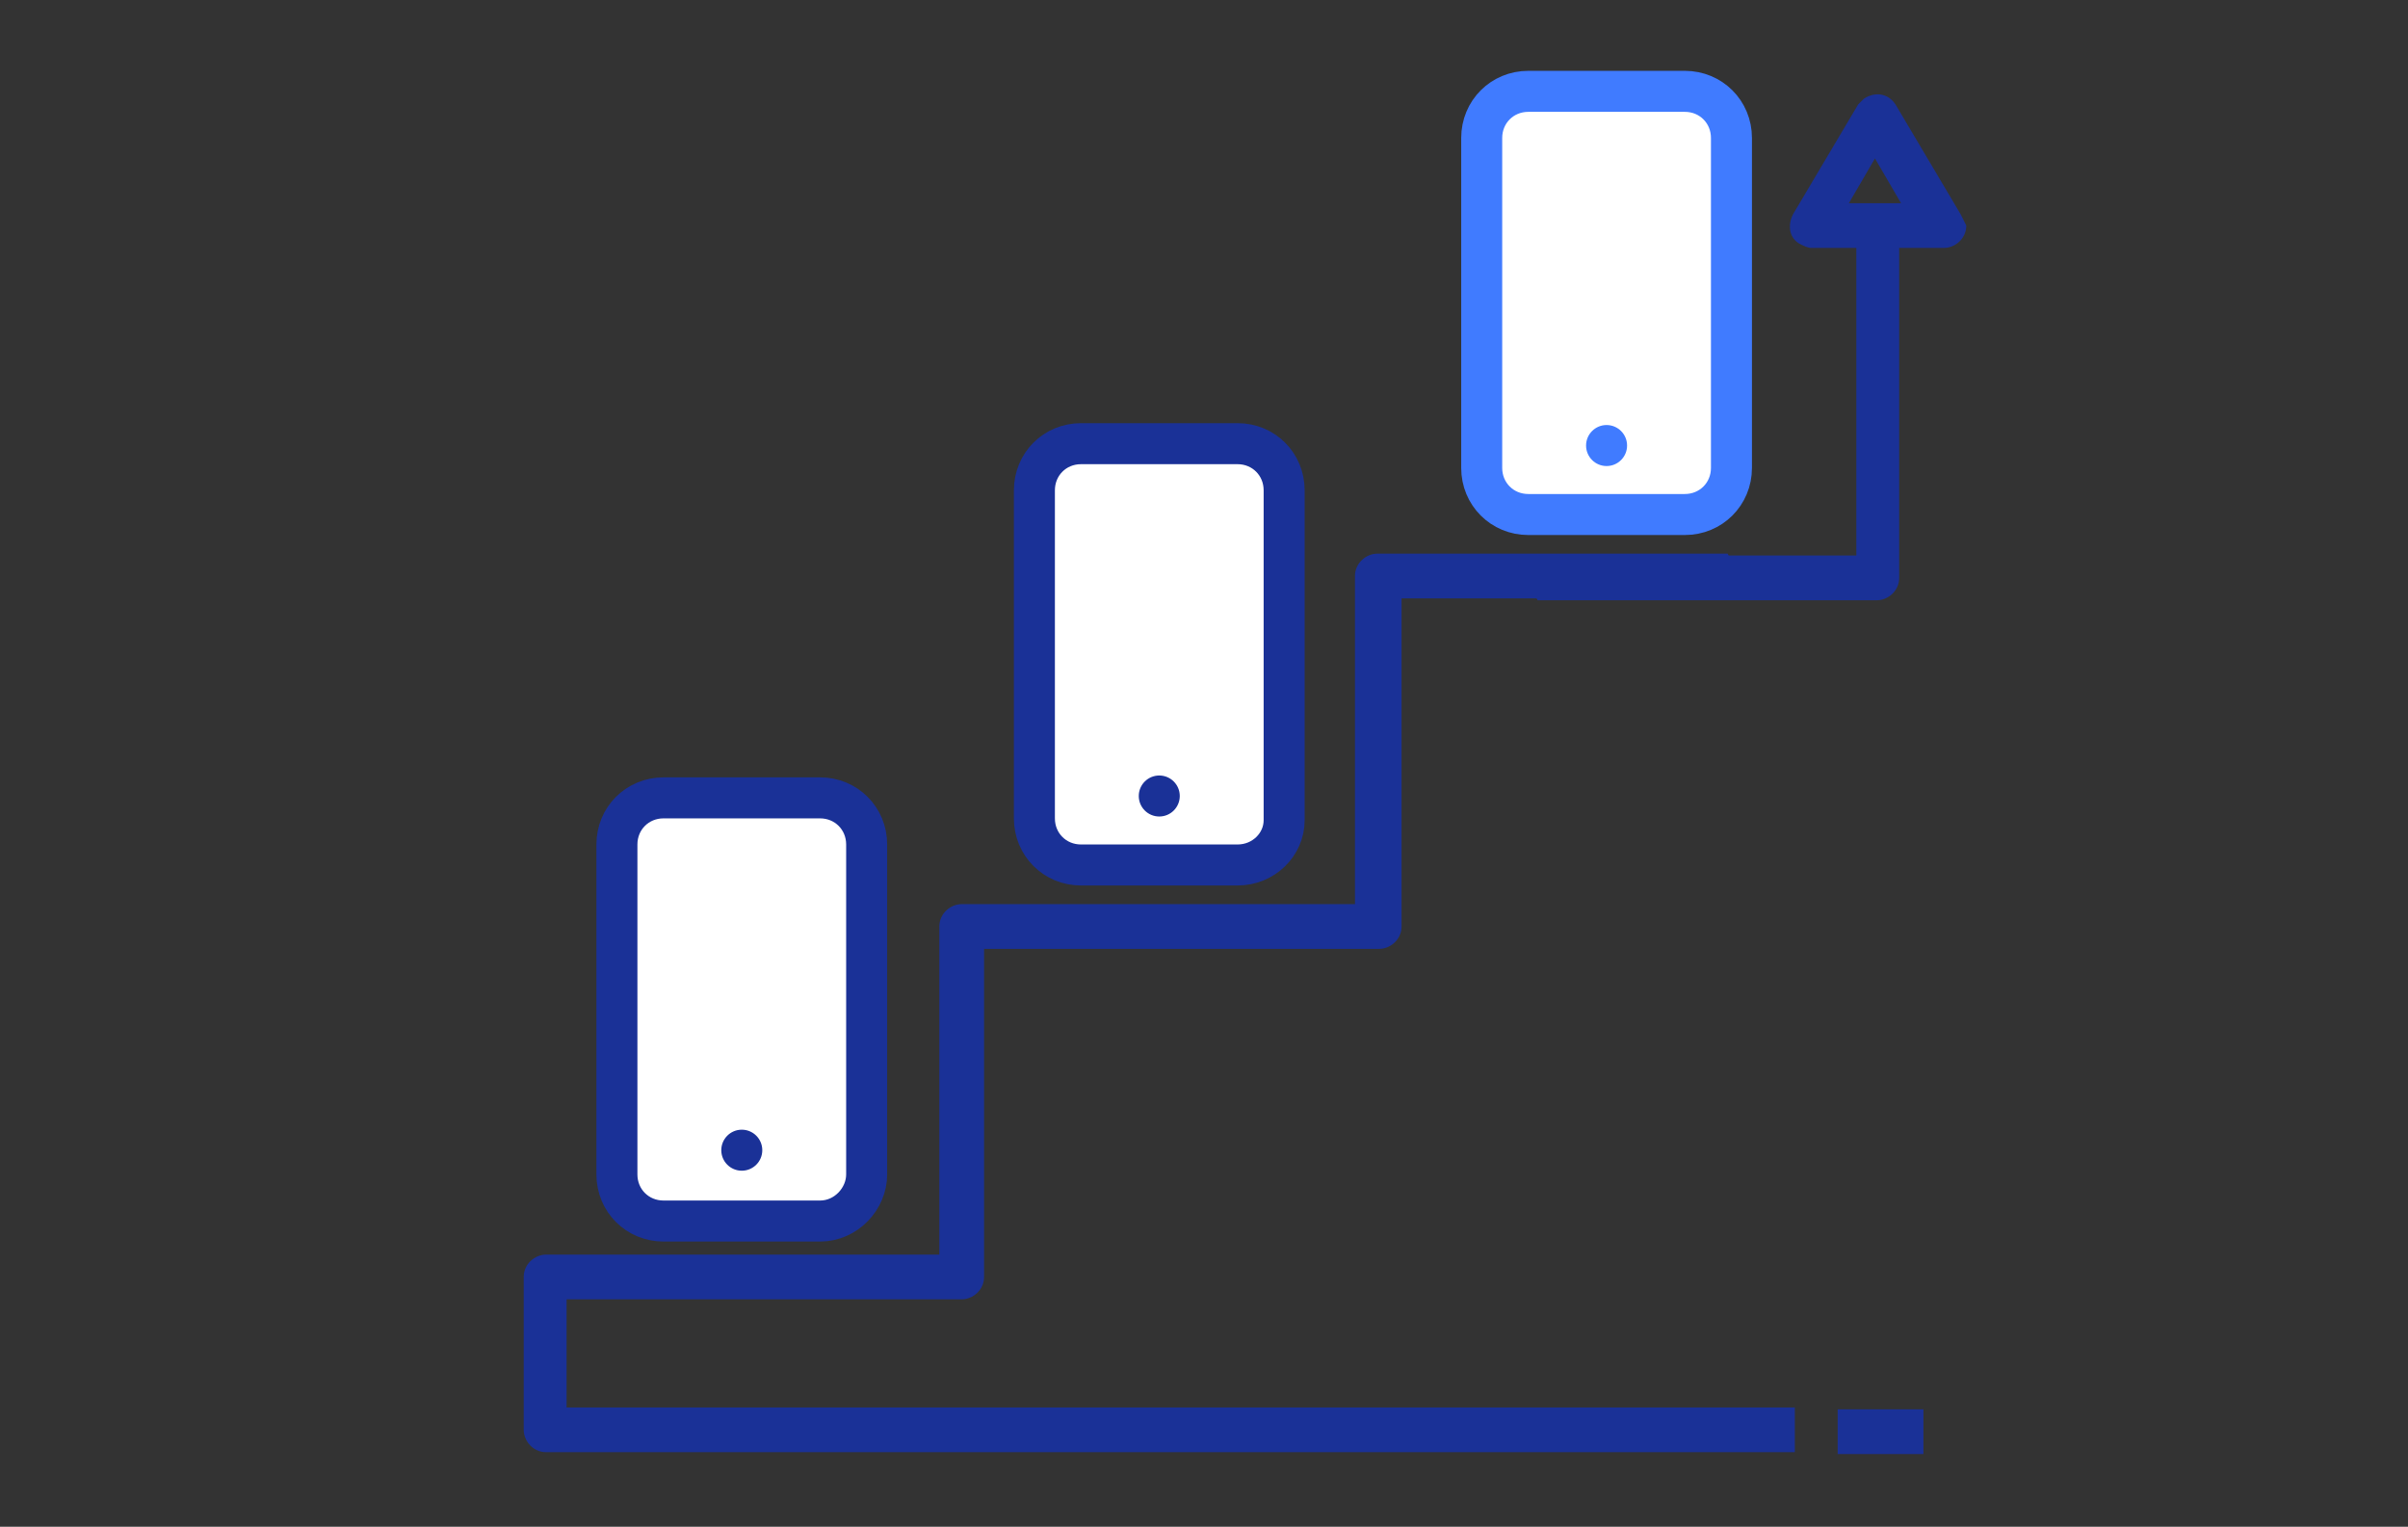 <?xml version="1.0" encoding="utf-8"?>
<!-- Generator: Adobe Illustrator 27.7.0, SVG Export Plug-In . SVG Version: 6.00 Build 0)  -->
<svg version="1.1" id="Layer_1" xmlns="http://www.w3.org/2000/svg" xmlns:xlink="http://www.w3.org/1999/xlink" x="0px" y="0px"
	 width="129.2px" height="81.9px" viewBox="0 0 129.2 81.9" enable-background="new 0 0 129.2 81.9" xml:space="preserve">
<rect x="0" y="0" width="129.2" height="81.9" fill="#333333" stroke="none"/>
<g>
	<g>
		<g>
			<path fill="#1A3197" d="M30.4,69.7h21.2c0.6,0,1.2-0.5,1.2-1.2V50.9h21.2c0.6,0,1.2-0.5,1.2-1.2V32.1H94
				c-0.5-0.8-0.9-1.5-1.3-2.4H73.9c-0.6,0-1.2,0.5-1.2,1.2v17.6H51.6c-0.6,0-1.2,0.5-1.2,1.2v17.6H29.3c-0.6,0-1.2,0.5-1.2,1.2v8.2
				c0,0.6,0.5,1.2,1.2,1.2h67v-2.4H30.4V69.7z"/>
			<rect x="98.6" y="75.6" fill="#1A3197" width="4.6" height="2.4"/>
		</g>
	</g>
	<path fill="#FFFFFF" stroke="#1A3197" stroke-width="2.2" stroke-miterlimit="10" d="M44,65.5h-8.4c-1.4,0-2.5-1.1-2.5-2.5V45.3
		c0-1.4,1.1-2.5,2.5-2.5H44c1.4,0,2.5,1.1,2.5,2.5v17.7C46.5,64.3,45.4,65.5,44,65.5z"/>
	<g>
		<g>
			<path fill="#1A3197" d="M105.2,11.5l-3.5-5.9c-0.4-0.6-1.1-0.7-1.7-0.3c-0.1,0.1-0.2,0.2-0.3,0.3l-3.5,5.9
				c-0.3,0.6-0.2,1.3,0.4,1.6c0.2,0.1,0.4,0.2,0.6,0.2h2.4v16.5H81.1c0.5,0.8,0.9,1.5,1.4,2.4h18.2c0.6,0,1.2-0.5,1.2-1.2V13.3h2.4
				c0.6,0,1.2-0.5,1.2-1.2C105.4,11.9,105.3,11.7,105.2,11.5z M99.2,10.9l1.4-2.4l1.4,2.4H99.2z"/>
		</g>
	</g>
	<circle fill="#1A3197" cx="39.8" cy="61.7" r="1.1"/>
	<path fill="#FFFFFF" stroke="#1A3197" stroke-width="2.2" stroke-miterlimit="10" d="M66.4,46.4h-8.4c-1.4,0-2.5-1.1-2.5-2.5V26.3
		c0-1.4,1.1-2.5,2.5-2.5h8.4c1.4,0,2.5,1.1,2.5,2.5v17.7C68.9,45.3,67.8,46.4,66.4,46.4z"/>
	<circle fill="#1A3197" cx="62.2" cy="42.7" r="1.1"/>
	<path fill="#FFFFFF" stroke="#407BFF" stroke-width="2.2" stroke-miterlimit="10" d="M90.4,27.6H82c-1.4,0-2.5-1.1-2.5-2.5V7.4
		c0-1.4,1.1-2.5,2.5-2.5h8.4c1.4,0,2.5,1.1,2.5,2.5v17.7C92.9,26.5,91.8,27.6,90.4,27.6z"/>
	<circle fill="#407BFF" cx="86.2" cy="23.9" r="1.1"/>
</g>
<g>
</g>
<g>
</g>
<g>
</g>
<g>
</g>
<g>
</g>
<g>
</g>
<g>
</g>
<g>
</g>
<g>
</g>
<g>
</g>
<g>
</g>
<g>
</g>
<g>
</g>
<g>
</g>
<g>
</g>
</svg>
